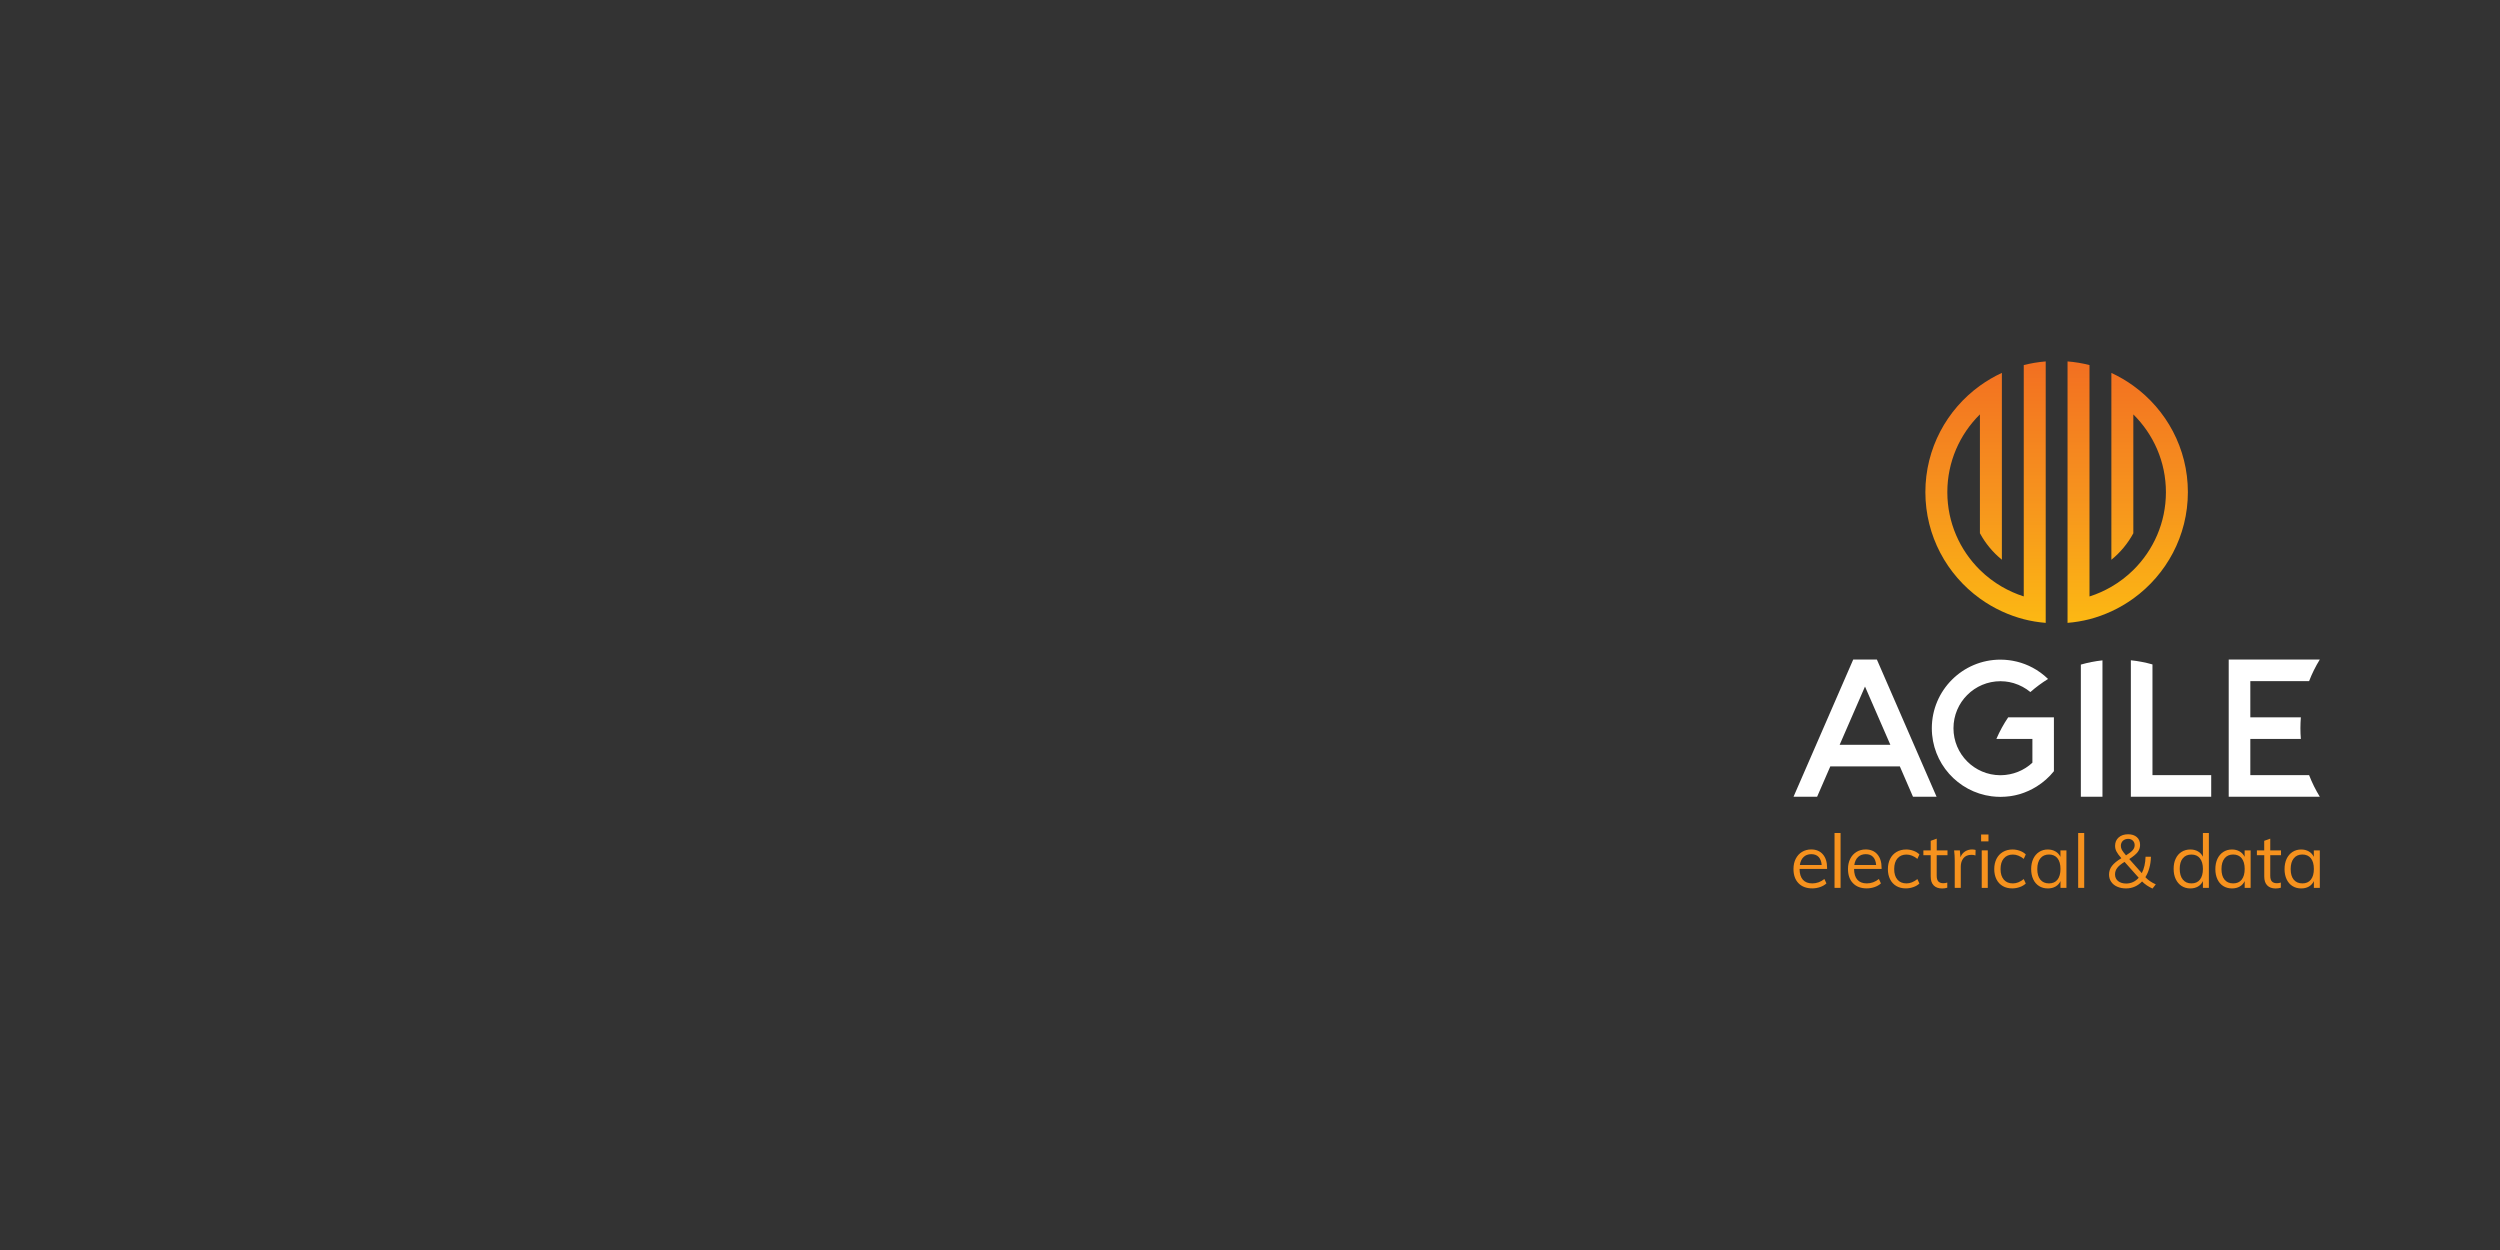 <?xml version="1.0" encoding="utf-8"?>
<!-- Generator: Adobe Illustrator 25.2.3, SVG Export Plug-In . SVG Version: 6.00 Build 0)  -->
<svg version="1.1" id="Layer_1" xmlns="http://www.w3.org/2000/svg" xmlns:xlink="http://www.w3.org/1999/xlink" x="0px" y="0px"
	 viewBox="0 0 5669.3 2834.6" style="enable-background:new 0 0 5669.3 2834.6;" xml:space="preserve">
<rect x="0" y="0" width="5669.3" height="2834.6" fill="#333333" stroke="none"/>
<style type="text/css">
	.st0{fill:url(#SVGID_1_);}
	.st1{fill:url(#SVGID_2_);}
	.st2{fill:#F6921E;}
	.st3{fill:#FFFFFF;}
</style>
<g>
	<g>
		<linearGradient id="SVGID_1_" gradientUnits="userSpaceOnUse" x1="4825.103" y1="1412.578" x2="4825.103" y2="819.584">
			<stop  offset="0" style="stop-color:#FCB813"/>
			<stop  offset="0.5" style="stop-color:#F6921E"/>
			<stop  offset="1" style="stop-color:#F26F21"/>
		</linearGradient>
		<path class="st0" d="M4837.8,874.8c-15.5-11.2-32.2-21-49.8-29.1v56v0.9v60.3v306.5c20.3-16.5,37.3-36.9,49.8-60.1v-186.3v-82.2
			v-1c45.6,45,73.9,107.4,73.9,176.4s-28.3,131.4-73.9,176.4c-14.9,14.7-31.6,27.4-49.8,38c-15.6,9-32.1,16.5-49.6,22v-0.8v-52.9
			V933.4v-52.9v-0.8v-51.8c-16.1-4.2-32.7-6.9-49.8-8.3v49.9v0.7v50.1v391.5v50.1v0.7v49.9c17-1.4,33.7-4.2,49.8-8.3
			c17.2-4.5,33.7-10.5,49.6-17.8c17.6-8.1,34.2-17.9,49.8-29.1c74.9-54.1,123.7-142.1,123.7-241.3S4912.7,928.9,4837.8,874.8z"/>
		<linearGradient id="SVGID_2_" gradientUnits="userSpaceOnUse" x1="4502.695" y1="1412.578" x2="4502.695" y2="819.584">
			<stop  offset="0" style="stop-color:#FCB813"/>
			<stop  offset="0.5" style="stop-color:#F6921E"/>
			<stop  offset="1" style="stop-color:#F26F21"/>
		</linearGradient>
		<path class="st1" d="M4589.3,879.7v0.8v52.9v365.4v52.9v0.8c-17.4-5.5-34-13-49.6-22c-18.2-10.6-34.9-23.3-49.8-38
			c-45.6-45-73.9-107.4-73.9-176.4s28.3-131.4,73.9-176.4v1v82.2v186.3c12.5,23.2,29.5,43.6,49.8,60.1V962.8v-60.3v-0.9v-56
			c-17.6,8.1-34.2,17.9-49.8,29.1c-74.9,54.1-123.7,142.1-123.7,241.3s48.8,187.2,123.7,241.3c15.5,11.2,32.2,21,49.8,29.1
			c15.8,7.3,32.4,13.3,49.6,17.8c16.1,4.2,32.7,6.9,49.8,8.3v-49.9v-0.7v-50.1V920.3v-50.1v-0.7v-49.9c-17,1.4-33.7,4.2-49.8,8.3
			V879.7z"/>
	</g>
	<g>
		<path class="st2" d="M4143.3,1970.5h-62.4c0.1,10.8,2.6,19,7.5,24.5c4.9,5.5,12,8.3,21.4,8.3c9.9,0,19.1-3.3,27.4-10l4.6,10
			c-3.7,3.5-8.5,6.3-14.3,8.3c-5.8,2-11.8,3-17.8,3c-13.3,0-23.7-3.9-31.3-11.8c-7.6-7.8-11.3-18.6-11.3-32.2
			c0-8.7,1.7-16.4,5.1-23.1c3.4-6.7,8.1-11.9,14.2-15.6c6.1-3.7,13-5.6,20.8-5.6c11.3,0,20.1,3.7,26.5,11.1
			c6.4,7.4,9.6,17.6,9.6,30.5V1970.5z M4090,1943.5c-4.5,4.3-7.3,10.3-8.5,18.1h49.6c-0.7-8-3-14.1-7-18.3c-4-4.2-9.6-6.3-16.7-6.3
			C4100.2,1937.1,4094.4,1939.2,4090,1943.5z"/>
		<path class="st2" d="M4160.2,2013.5V1889h13.7v124.5H4160.2z"/>
		<path class="st2" d="M4266.9,1970.5h-62.4c0.1,10.8,2.6,19,7.5,24.5c4.9,5.5,12,8.3,21.4,8.3c9.9,0,19.1-3.3,27.4-10l4.6,10
			c-3.7,3.5-8.5,6.3-14.3,8.3c-5.8,2-11.8,3-17.8,3c-13.3,0-23.7-3.9-31.3-11.8c-7.6-7.8-11.3-18.6-11.3-32.2
			c0-8.7,1.7-16.4,5.1-23.1c3.4-6.7,8.1-11.9,14.2-15.6c6.1-3.7,13-5.6,20.8-5.6c11.3,0,20.1,3.7,26.5,11.1
			c6.4,7.4,9.6,17.6,9.6,30.5V1970.5z M4213.5,1943.5c-4.5,4.3-7.3,10.3-8.5,18.1h49.6c-0.7-8-3-14.1-7-18.3
			c-4-4.2-9.6-6.3-16.7-6.3C4223.7,1937.1,4218,1939.2,4213.5,1943.5z"/>
		<path class="st2" d="M4300.4,2009.3c-6.1-3.6-10.9-8.7-14.2-15.3c-3.3-6.6-5-14.3-5-23.1c0-8.8,1.7-16.5,5.1-23.3
			c3.4-6.7,8.2-11.9,14.5-15.6c6.3-3.7,13.6-5.6,21.9-5.6c5.7,0,11.3,1,16.7,3s9.8,4.7,13.3,8.2l-4.6,10.1
			c-4.3-3.4-8.4-5.9-12.4-7.4c-4-1.6-8.1-2.4-12.3-2.4c-8.7,0-15.5,2.9-20.5,8.7c-5,5.8-7.4,13.9-7.4,24.3c0,10.3,2.5,18.2,7.4,23.9
			c4.9,5.7,11.8,8.5,20.5,8.5c4.2,0,8.3-0.8,12.3-2.4c4-1.6,8.1-4.1,12.4-7.4l4.6,10.1c-3.6,3.4-8.1,6.1-13.6,8c-5.5,2-11.1,3-17,3
			C4313.8,2014.7,4306.6,2012.9,4300.4,2009.3z"/>
		<path class="st2" d="M4391.9,1939.3v46.5c0,6.3,1.3,10.7,3.9,13.3c2.6,2.5,6.3,3.8,11,3.8c3.2,0,6.2-0.5,9.1-1.5v11.7
			c-3.5,1.1-7.4,1.7-11.8,1.7c-8.1,0-14.5-2.3-19-6.9c-4.6-4.6-6.8-11.3-6.8-20.2v-48.4h-16.6v-10.8h16.6v-21.8l13.7-4.9v26.7h24.4
			v10.8H4391.9z"/>
		<path class="st2" d="M4480.1,1927.4l-0.3,12.5c-2.6-0.9-5.6-1.4-9-1.4c-8.2,0-14.3,2.6-18.3,7.7c-4,5.1-6,11.4-6,18.7v48.5h-13.7
			v-61.2c0-8.8-0.5-16.7-1.4-23.8h13l1.4,15.7c2.1-5.7,5.6-10.1,10.3-13.2c4.7-3,10.1-4.6,16.2-4.6
			C4475.2,1926.4,4477.8,1926.7,4480.1,1927.4z"/>
		<path class="st2" d="M4492.6,1892.4h16.7v15.6h-16.7V1892.4z M4494,2013.5v-85.1h13.7v85.1H4494z"/>
		<path class="st2" d="M4541.6,2009.3c-6.1-3.6-10.9-8.7-14.2-15.3c-3.3-6.6-5-14.3-5-23.1c0-8.8,1.7-16.5,5.1-23.3
			c3.4-6.7,8.2-11.9,14.5-15.6c6.3-3.7,13.6-5.6,21.9-5.6c5.7,0,11.3,1,16.7,3c5.4,2,9.8,4.7,13.3,8.2l-4.6,10.1
			c-4.3-3.4-8.4-5.9-12.4-7.4c-4-1.6-8.1-2.4-12.3-2.4c-8.7,0-15.5,2.9-20.5,8.7c-5,5.8-7.4,13.9-7.4,24.3c0,10.3,2.5,18.2,7.4,23.9
			c4.9,5.7,11.8,8.5,20.5,8.5c4.2,0,8.3-0.8,12.3-2.4c4-1.6,8.1-4.1,12.4-7.4l4.6,10.1c-3.6,3.4-8.1,6.1-13.6,8c-5.5,2-11.1,3-17,3
			C4554.9,2014.7,4547.7,2012.9,4541.6,2009.3z"/>
		<path class="st2" d="M4686.1,1928.4v85.1h-13.5v-15.4c-2.5,5.3-6.2,9.4-11.2,12.3c-5,2.9-10.9,4.3-17.5,4.3
			c-7.6,0-14.2-1.8-19.9-5.4c-5.7-3.6-10.1-8.7-13.2-15.3c-3.1-6.6-4.7-14.3-4.7-23.1c0-8.8,1.6-16.5,4.7-23.3
			c3.2-6.7,7.6-11.9,13.3-15.6c5.7-3.7,12.3-5.6,19.7-5.6c6.6,0,12.5,1.5,17.4,4.4c5,2.9,8.7,7,11.3,12.3v-14.7H4686.1z
			 M4665.8,1994.8c4.5-5.7,6.8-13.8,6.8-24.3c0-10.5-2.3-18.5-6.8-24.2c-4.5-5.6-10.9-8.5-19.3-8.5c-8.3,0-14.9,2.9-19.5,8.7
			c-4.7,5.8-7,13.9-7,24.3s2.3,18.4,6.9,24c4.6,5.6,11.2,8.5,19.6,8.5C4654.9,2003.3,4661.3,2000.5,4665.8,1994.8z"/>
		<path class="st2" d="M4712.7,2013.5V1889h13.7v124.5H4712.7z"/>
		<path class="st2" d="M4888.7,2005.5l-7.4,9.5c-9.4-4.3-17.3-9.6-23.7-16.1c-4.9,5.1-10.3,9-16.4,11.7c-6.1,2.7-12.7,4.1-19.8,4.1
			c-7.7,0-14.4-1.3-20.3-4c-5.9-2.6-10.4-6.3-13.6-11.1c-3.2-4.7-4.8-10.2-4.8-16.4c0-7.2,2.2-13.7,6.6-19.5
			c4.4-5.8,11.5-11.6,21.3-17.5c-5.3-6.1-9-11.2-11.1-15.3c-2.1-4.1-3.1-8.4-3.1-12.8c0-7.9,2.7-14.2,8.1-19
			c5.4-4.8,12.6-7.2,21.5-7.2c8.3,0,14.9,2.2,19.8,6.5c4.8,4.3,7.3,10.2,7.3,17.7c0,6-1.8,11.3-5.4,16.1c-3.6,4.7-10,10-19.1,15.9
			l28.4,32c5.3-10.3,8.1-22.7,8.5-37.2h12.2c-0.2,9.1-1.4,17.6-3.6,25.4c-2.1,7.8-5.1,14.8-9,20.9
			C4870.9,1995.6,4878.8,2001,4888.7,2005.5z M4850,1990.5l-32.1-36c-7.9,4.8-13.5,9.4-16.7,13.8c-3.3,4.3-4.9,9.2-4.9,14.6
			c0,6.3,2.3,11.3,6.9,15.1c4.6,3.7,10.8,5.6,18.6,5.6C4832.8,2003.5,4842.2,1999.2,4850,1990.5z M4814.1,1906.7
			c-3,2.9-4.6,6.7-4.6,11.4c0,3.3,0.8,6.4,2.4,9.3c1.6,2.9,4.7,7.1,9.3,12.3c7.4-4.6,12.6-8.6,15.4-12c2.8-3.4,4.2-7,4.2-11
			c0-4.3-1.4-7.7-4.1-10.4c-2.7-2.6-6.3-4-10.7-4C4821.2,1902.4,4817.2,1903.8,4814.1,1906.7z"/>
		<path class="st2" d="M5009.1,1889v124.5h-13.5v-15.4c-2.5,5.3-6.2,9.4-11.2,12.3c-5,2.9-10.9,4.3-17.5,4.3c-7.4,0-14-1.9-19.7-5.6
			c-5.7-3.7-10.1-8.9-13.3-15.6c-3.2-6.7-4.7-14.5-4.7-23.3s1.5-16.5,4.7-23.1c3.1-6.6,7.5-11.7,13.3-15.3
			c5.8-3.6,12.3-5.4,19.8-5.4c6.6,0,12.5,1.4,17.4,4.3c5,2.9,8.7,6.9,11.2,12.1V1889H5009.1z M4988.8,1994.8
			c4.5-5.7,6.8-13.8,6.8-24.3c0-10.4-2.3-18.4-6.8-24.1c-4.5-5.7-10.9-8.5-19.3-8.5c-8.3,0-14.9,2.8-19.5,8.5
			c-4.7,5.6-7,13.6-7,23.8c0,10.5,2.3,18.6,7,24.4c4.7,5.8,11.2,8.7,19.5,8.7C4977.9,2003.3,4984.3,2000.5,4988.8,1994.8z"/>
		<path class="st2" d="M5103.8,1928.4v85.1h-13.5v-15.4c-2.5,5.3-6.2,9.4-11.2,12.3c-5,2.9-10.9,4.3-17.5,4.3
			c-7.6,0-14.2-1.8-19.9-5.4c-5.7-3.6-10.1-8.7-13.2-15.3c-3.1-6.6-4.7-14.3-4.7-23.1c0-8.8,1.6-16.5,4.7-23.3
			c3.2-6.7,7.6-11.9,13.3-15.6c5.7-3.7,12.3-5.6,19.7-5.6c6.6,0,12.5,1.5,17.4,4.4c5,2.9,8.7,7,11.3,12.3v-14.7H5103.8z
			 M5083.5,1994.8c4.5-5.7,6.8-13.8,6.8-24.3c0-10.5-2.3-18.5-6.8-24.2c-4.5-5.6-10.9-8.5-19.3-8.5c-8.3,0-14.9,2.9-19.5,8.7
			c-4.7,5.8-7,13.9-7,24.3s2.3,18.4,6.9,24c4.6,5.6,11.2,8.5,19.6,8.5C5072.6,2003.3,5079,2000.5,5083.5,1994.8z"/>
		<path class="st2" d="M5148.3,1939.3v46.5c0,6.3,1.3,10.7,3.9,13.3c2.6,2.5,6.3,3.8,11,3.8c3.2,0,6.2-0.5,9.1-1.5v11.7
			c-3.5,1.1-7.4,1.7-11.8,1.7c-8.1,0-14.5-2.3-19-6.9c-4.6-4.6-6.8-11.3-6.8-20.2v-48.4H5118v-10.8h16.6v-21.8l13.7-4.9v26.7h24.4
			v10.8H5148.3z"/>
		<path class="st2" d="M5260.7,1928.4v85.1h-13.5v-15.4c-2.5,5.3-6.2,9.4-11.2,12.3c-5,2.9-10.9,4.3-17.5,4.3
			c-7.6,0-14.2-1.8-19.9-5.4c-5.7-3.6-10.1-8.7-13.2-15.3c-3.1-6.6-4.7-14.3-4.7-23.1c0-8.8,1.6-16.5,4.7-23.3
			c3.2-6.7,7.6-11.9,13.3-15.6c5.7-3.7,12.3-5.6,19.7-5.6c6.6,0,12.5,1.5,17.4,4.4c5,2.9,8.7,7,11.3,12.3v-14.7H5260.7z
			 M5240.4,1994.8c4.5-5.7,6.8-13.8,6.8-24.3c0-10.5-2.3-18.5-6.8-24.2c-4.5-5.6-10.9-8.5-19.3-8.5c-8.3,0-14.9,2.9-19.5,8.7
			c-4.7,5.8-7,13.9-7,24.3s2.3,18.4,6.9,24c4.6,5.6,11.2,8.5,19.6,8.5C5229.5,2003.3,5235.9,2000.5,5240.4,1994.8z"/>
	</g>
	<g>
		<path class="st3" d="M4338.1,1806.8h53.5l-135.4-311.2h-53.6l-135.4,311.2h53.5l29.9-68.8h157.7L4338.1,1806.8z M4171.8,1689
			l57.5-132.1l57.5,132.1H4171.8z"/>
		<path class="st3" d="M4718.8,1507.1v299.7h49v-309.3C4751,1499.3,4734.6,1502.6,4718.8,1507.1z"/>
		<path class="st3" d="M5014.4,1757.8h-133.2v-251.1c-15.9-4.4-32.2-7.7-49-9.4v260.5v49h49h133.2V1757.8z"/>
		<path class="st3" d="M4658,1626.7h-104c-10.4,15.4-19.4,31.8-26.8,49h81.7v53.9c-4.7,4.4-9.8,8.3-15.3,11.8
			c-0.2,0.1-0.5,0.3-0.7,0.4c-2.3,1.4-4.6,2.7-7,4c-0.7,0.4-1.5,0.8-2.2,1.1c-2,1-4.1,1.9-6.2,2.8c-0.7,0.3-1.5,0.6-2.2,0.9
			c-2.8,1.1-5.6,2.1-8.4,2.9c-0.5,0.1-1,0.2-1.5,0.4c-2.4,0.7-4.9,1.3-7.3,1.8c-1,0.2-1.9,0.4-2.9,0.5c-2.1,0.4-4.3,0.7-6.5,1
			c-0.9,0.1-1.9,0.2-2.8,0.3c-3.1,0.3-6.2,0.5-9.4,0.5h0c-0.1,0-0.3,0-0.4,0c-58.7-0.2-106.2-47.8-106.2-106.6
			c0-58.9,47.7-106.6,106.6-106.6l0,0c3.2,0,6.4,0.2,9.5,0.5c0.5,0,0.9,0.1,1.4,0.1c3,0.3,6,0.7,8.9,1.3c0.4,0.1,0.9,0.2,1.3,0.3
			c3,0.6,6.1,1.3,9,2.2c0.1,0,0.1,0,0.2,0.1c13.9,4.2,26.6,11.1,37.5,20.1c12.5-11,25.9-20.9,40.1-29.7
			c-10.6-10.2-22.5-19-35.6-25.9v0c-0.3-0.2-0.6-0.3-0.9-0.4c-2.1-1.1-4.1-2.1-6.2-3.1c-0.5-0.2-1-0.5-1.5-0.7
			c-5.4-2.4-10.9-4.6-16.7-6.4c-0.4-0.1-0.9-0.3-1.3-0.4c-2.3-0.7-4.7-1.4-7.1-2c-0.8-0.2-1.7-0.4-2.5-0.6c-2-0.5-4-0.9-6.1-1.3
			c-1-0.2-2-0.4-3-0.6c-1.9-0.3-3.9-0.6-5.9-0.9c-1-0.1-2.1-0.3-3.1-0.4c-2.1-0.2-4.1-0.4-6.2-0.6c-0.9-0.1-1.9-0.2-2.8-0.2
			c-3-0.2-6-0.3-9.1-0.3c0,0,0,0,0,0c-85.9,0-155.6,69.7-155.6,155.6c0,79.1,59.1,144.4,135.5,154.3c6.6,0.8,13.3,1.3,20.1,1.3
			c3.5,0,7.1-0.1,10.5-0.4c1.2-0.1,2.3-0.2,3.5-0.3c2.3-0.2,4.6-0.4,6.9-0.7c1.3-0.2,2.7-0.4,4-0.6c2.1-0.3,4.1-0.7,6.2-1.1
			c1.4-0.3,2.8-0.6,4.1-0.9c2-0.5,3.9-1,5.9-1.5c1.3-0.4,2.7-0.7,4-1.1c2-0.6,4-1.3,5.9-2c1.2-0.4,2.4-0.8,3.6-1.3
			c2.4-0.9,4.7-1.9,7-2.9c0.7-0.3,1.5-0.6,2.2-0.9c2.9-1.3,5.7-2.7,8.4-4.1c0.2-0.1,0.3-0.2,0.5-0.3c0.6-0.3,1.2-0.7,1.8-1
			c2.2-1.2,4.4-2.5,6.6-3.8c0.4-0.2,0.8-0.4,1.2-0.7c0,0,0,0,0,0c14.9-9.3,28.1-21,39-34.6v-73.1l0,0V1626.7z"/>
		<path class="st3" d="M5236.4,1757.8h-133.3v-82.1h114.6c-0.7-8.1-1-16.3-1-24.5c0-8.3,0.4-16.4,1-24.5h-114.6v-82.1h133.3
			c6.6-17.2,14.8-33.6,24.3-49h-157.6h-49v49v82.1v49v82.1v49h49h157.6C5251.2,1791.3,5243,1774.9,5236.4,1757.8z"/>
	</g>
</g>
</svg>
